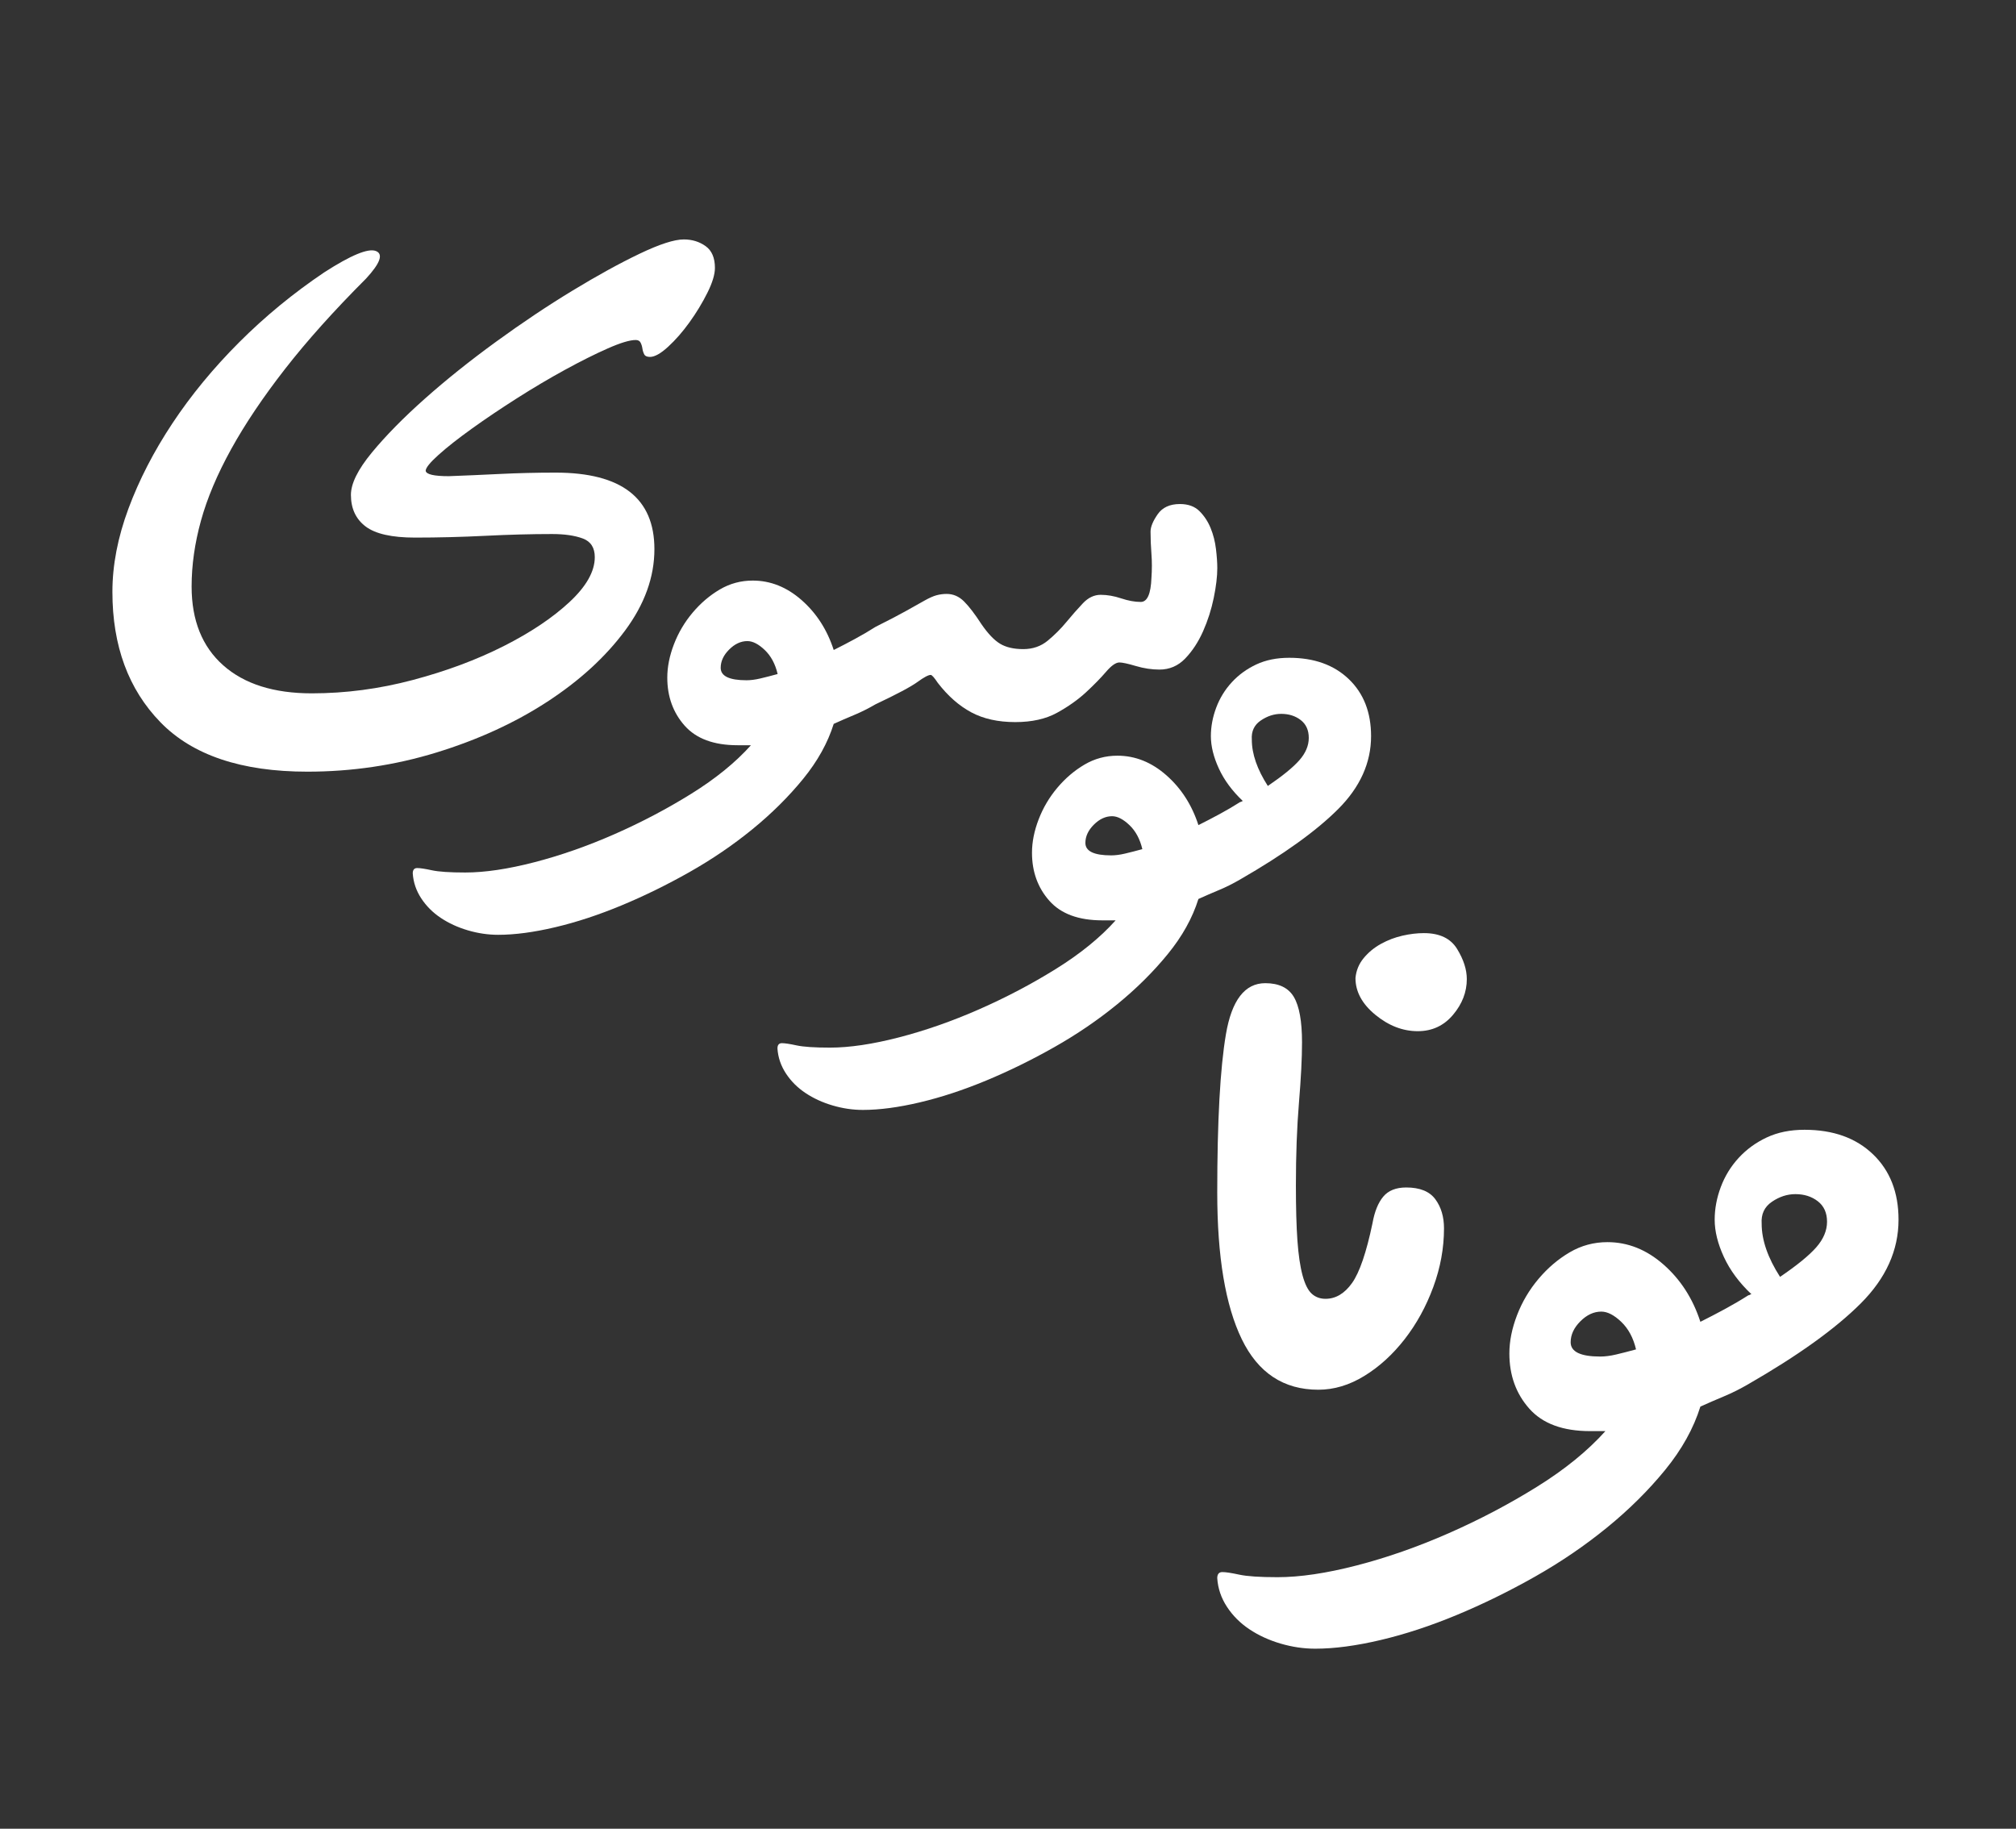 <svg width="581" height="527" viewBox="0 0 581 527" fill="none" xmlns="http://www.w3.org/2000/svg">
<rect x="0" y="0" width="581" height="527" fill="#333333" stroke="none"/>
<path d="M357.432 253.428C355.038 253.428 353.542 252.659 352.944 251.12C352.345 249.581 352.046 246.845 352.046 242.912C352.046 239.663 352.345 237.355 352.944 235.987C353.542 234.619 355.038 232.995 357.432 231.114C357.603 231.114 357.731 231.071 357.817 230.985C357.902 230.9 358.031 230.857 358.202 230.857C355.124 227.95 352.815 224.83 351.276 221.495C349.738 218.161 348.968 215.04 348.968 212.134C348.968 209.398 349.481 206.662 350.507 203.926C351.533 201.19 353.029 198.753 354.996 196.616C356.962 194.479 359.313 192.769 362.049 191.486C364.785 190.204 367.948 189.562 371.539 189.562C378.721 189.562 384.449 191.614 388.724 195.718C392.999 199.822 395.136 205.294 395.136 212.134C395.136 219.828 391.973 226.839 385.646 233.166C379.319 239.492 369.915 246.246 357.432 253.428ZM360.767 213.159C360.767 217.263 362.305 221.709 365.383 226.497C369.658 223.59 372.693 221.111 374.489 219.059C376.284 217.007 377.182 214.869 377.182 212.646C377.182 210.424 376.412 208.714 374.873 207.517C373.335 206.32 371.454 205.721 369.231 205.721C367.179 205.721 365.212 206.363 363.331 207.645C361.451 208.927 360.596 210.766 360.767 213.159ZM317.676 265.227C310.837 265.227 305.75 263.346 302.415 259.584C299.081 255.822 297.414 251.205 297.414 245.734C297.414 242.656 298.055 239.45 299.338 236.115C300.62 232.781 302.415 229.746 304.724 227.01C307.032 224.274 309.64 222.051 312.547 220.341C315.454 218.631 318.617 217.776 322.037 217.776C327.167 217.776 331.869 219.657 336.144 223.419C340.418 227.181 343.496 231.969 345.377 237.782C347.429 236.756 349.481 235.688 351.533 234.576C353.585 233.465 355.551 232.311 357.432 231.114V253.428C355.38 254.625 353.328 255.651 351.276 256.506C349.225 257.361 347.258 258.216 345.377 259.071C343.667 264.543 340.718 269.843 336.528 274.973C332.339 280.103 327.466 284.934 321.909 289.465C316.351 293.996 310.324 298.1 303.826 301.776C297.328 305.453 290.788 308.659 284.205 311.395C277.621 314.13 271.252 316.225 265.096 317.679C258.941 319.132 253.469 319.859 248.681 319.859C245.774 319.859 242.867 319.431 239.96 318.576C237.054 317.721 234.446 316.524 232.137 314.985C229.829 313.447 227.948 311.566 226.495 309.343C225.041 307.12 224.229 304.726 224.058 302.161C224.058 301.135 224.486 300.622 225.341 300.622C226.195 300.622 227.606 300.836 229.573 301.263C231.539 301.691 234.745 301.905 239.191 301.905C244.834 301.905 251.46 300.921 259.069 298.955C266.678 296.988 274.373 294.295 282.153 290.876C289.933 287.456 297.328 283.566 304.339 279.205C311.35 274.845 317.078 270.185 321.524 265.227H317.676ZM320.241 246.503C321.438 246.503 322.763 246.332 324.217 245.99C325.67 245.648 327.338 245.221 329.218 244.708C328.534 241.801 327.295 239.492 325.499 237.782C323.704 236.072 322.037 235.217 320.498 235.217C318.617 235.217 316.864 236.03 315.24 237.654C313.615 239.279 312.803 241.031 312.803 242.912C312.803 245.306 315.283 246.503 320.241 246.503Z" fill="white"/>
<path d="M55.222 169.031C55.222 178.777 58.258 186.344 64.328 191.73C70.398 197.116 78.905 199.809 89.849 199.809C99.595 199.809 109.299 198.527 118.96 195.962C128.621 193.397 137.342 190.148 145.122 186.215C152.902 182.282 159.229 178.05 164.102 173.519C168.975 168.988 171.412 164.67 171.412 160.566C171.412 157.831 170.258 156.035 167.949 155.18C165.641 154.325 162.691 153.898 159.1 153.898C153.116 153.898 146.703 154.069 139.864 154.411C133.024 154.753 126.27 154.924 119.601 154.924C112.932 154.924 108.187 153.855 105.366 151.718C102.545 149.58 101.134 146.545 101.134 142.612C101.134 139.363 103.143 135.302 107.161 130.429C111.18 125.556 116.267 120.383 122.423 114.911C128.578 109.44 135.418 103.968 142.942 98.496C150.465 93.024 157.818 88.108 165 83.748C172.181 79.388 178.636 75.84 184.365 73.104C190.093 70.368 194.325 69 197.061 69C199.455 69 201.549 69.641 203.345 70.924C205.14 72.206 206.038 74.301 206.038 77.208C206.038 79.088 205.311 81.482 203.858 84.389C202.404 87.296 200.694 90.118 198.728 92.853C196.761 95.589 194.71 97.941 192.572 99.907C190.435 101.873 188.682 102.856 187.314 102.856C186.459 102.856 185.903 102.6 185.647 102.087C185.391 101.574 185.22 101.018 185.134 100.42C185.049 99.821 184.878 99.266 184.621 98.753C184.365 98.24 183.894 97.983 183.21 97.983C181.5 97.983 178.807 98.795 175.131 100.42C171.455 102.044 167.351 104.096 162.819 106.576C158.288 109.055 153.671 111.791 148.969 114.783C144.267 117.776 139.949 120.682 136.016 123.504C132.084 126.325 128.878 128.847 126.398 131.07C123.919 133.293 122.679 134.832 122.679 135.687C122.85 136.713 125.073 137.226 129.348 137.226C133.965 137.055 138.881 136.841 144.096 136.585C149.311 136.328 154.655 136.2 160.126 136.2C179.107 136.2 188.597 143.553 188.597 158.258C188.597 166.295 185.775 174.118 180.132 181.727C174.49 189.336 167.009 196.176 157.69 202.246C148.371 208.316 137.726 213.189 125.757 216.866C113.787 220.542 101.39 222.38 88.566 222.38C69.586 222.38 55.479 217.635 46.245 208.145C37.012 198.655 32.395 186.13 32.395 170.569C32.395 162.875 33.934 154.881 37.012 146.588C40.09 138.295 44.322 130.087 49.708 121.965C55.094 113.843 61.507 106.063 68.945 98.624C76.383 91.186 84.548 84.475 93.439 78.49C101.134 73.531 106.093 71.479 108.316 72.334C110.539 73.189 109.598 75.84 105.494 80.285C96.261 89.519 88.481 98.197 82.154 106.319C75.827 114.441 70.655 122.136 66.636 129.403C62.618 136.67 59.711 143.553 57.916 150.05C56.12 156.548 55.222 162.875 55.222 169.031Z" fill="white"/>
<path d="M252.327 202.963C249.933 202.963 248.437 202.193 247.838 200.654C247.24 199.116 246.94 196.38 246.94 192.447C246.94 189.198 247.24 186.89 247.838 185.522C248.437 184.154 249.933 182.529 252.327 180.648C256.089 178.767 259.038 177.229 261.176 176.032C263.313 174.835 265.066 173.851 266.434 173.082C267.802 172.312 268.956 171.799 269.896 171.543C270.837 171.287 271.82 171.158 272.846 171.158C274.727 171.158 276.394 171.885 277.847 173.338C279.301 174.792 280.968 176.972 282.849 179.879C284.73 182.615 286.525 184.496 288.235 185.522C289.945 186.548 292.168 187.061 294.904 187.061C297.64 187.061 299.991 186.248 301.957 184.624C303.924 183 305.719 181.204 307.344 179.238C308.968 177.271 310.55 175.476 312.089 173.851C313.628 172.227 315.337 171.415 317.218 171.415C319.099 171.415 321.066 171.757 323.118 172.441C325.169 173.125 327.05 173.467 328.76 173.467C330.641 173.467 331.667 171.158 331.838 166.541C332.009 164.148 332.009 161.839 331.838 159.616C331.667 157.393 331.582 155.256 331.582 153.204C331.582 151.836 332.266 150.169 333.634 148.203C335.002 146.236 337.139 145.253 340.046 145.253C342.44 145.253 344.321 145.937 345.689 147.305C347.057 148.673 348.125 150.297 348.895 152.178C349.664 154.059 350.177 156.068 350.434 158.206C350.69 160.343 350.818 162.181 350.818 163.72C350.818 166.114 350.476 168.978 349.792 172.312C349.108 175.647 348.082 178.853 346.715 181.931C345.347 185.009 343.637 187.616 341.585 189.754C339.533 191.891 337.053 192.96 334.147 192.96C331.924 192.96 329.658 192.618 327.35 191.934C325.041 191.25 323.46 190.908 322.605 190.908C321.579 190.908 320.296 191.806 318.757 193.601C317.218 195.396 315.295 197.363 312.986 199.5C310.678 201.638 307.899 203.604 304.65 205.4C301.402 207.195 297.383 208.093 292.595 208.093C287.637 208.093 283.405 207.152 279.899 205.271C276.394 203.39 273.188 200.569 270.281 196.807C269.255 195.268 268.571 194.499 268.229 194.499C267.545 194.499 266.263 195.183 264.382 196.551C262.501 197.919 258.482 200.056 252.327 202.963ZM212.571 214.761C205.731 214.761 200.644 212.88 197.31 209.119C193.976 205.357 192.308 200.74 192.308 195.268C192.308 192.19 192.95 188.984 194.232 185.65C195.515 182.316 197.31 179.28 199.618 176.545C201.927 173.809 204.534 171.586 207.441 169.876C210.348 168.166 213.511 167.311 216.931 167.311C222.061 167.311 226.763 169.192 231.038 172.954C235.313 176.716 238.391 181.503 240.272 187.317C242.324 186.291 244.376 185.222 246.427 184.111C248.479 183 250.446 181.845 252.327 180.648V202.963C250.275 204.16 248.223 205.186 246.171 206.041C244.119 206.896 242.153 207.751 240.272 208.606C238.562 214.077 235.612 219.378 231.423 224.508C227.234 229.638 222.36 234.468 216.803 239C211.246 243.531 205.218 247.635 198.721 251.311C192.223 254.987 185.682 258.193 179.099 260.929C172.516 263.665 166.147 265.76 159.991 267.213C153.835 268.667 148.363 269.393 143.576 269.393C140.669 269.393 137.762 268.966 134.855 268.111C131.948 267.256 129.34 266.059 127.032 264.52C124.724 262.981 122.843 261.1 121.389 258.877C119.936 256.654 119.124 254.261 118.953 251.696C118.953 250.67 119.38 250.157 120.235 250.157C121.09 250.157 122.501 250.371 124.467 250.798C126.434 251.225 129.64 251.439 134.085 251.439C139.728 251.439 146.354 250.456 153.963 248.49C161.572 246.523 169.267 243.83 177.047 240.41C184.827 236.99 192.223 233.1 199.234 228.74C206.244 224.38 211.973 219.72 216.418 214.761H212.571ZM215.136 196.038C216.333 196.038 217.658 195.867 219.111 195.525C220.565 195.183 222.232 194.755 224.113 194.242C223.429 191.335 222.189 189.027 220.394 187.317C218.598 185.607 216.931 184.752 215.392 184.752C213.511 184.752 211.759 185.564 210.134 187.189C208.51 188.813 207.698 190.566 207.698 192.447C207.698 194.841 210.177 196.038 215.136 196.038Z" fill="white"/>
<path d="M410.363 268.907C414.877 268.907 418.066 270.428 419.93 273.47C421.794 276.512 422.726 279.406 422.726 282.154C422.726 285.883 421.402 289.317 418.752 292.457C416.103 295.597 412.718 297.167 408.597 297.167C404.279 297.167 400.207 295.597 396.38 292.457C392.554 289.317 390.64 285.784 390.64 281.86C390.836 279.701 391.621 277.787 392.995 276.119C394.369 274.451 396.037 273.077 397.999 271.998C399.962 270.919 402.022 270.134 404.181 269.643C406.34 269.153 408.4 268.907 410.363 268.907Z" fill="white"/>
<path d="M405.262 342.207C409.187 342.207 411.983 343.335 413.651 345.592C415.319 347.849 416.153 350.646 416.153 353.982C416.153 359.673 415.123 365.315 413.062 370.908C411.002 376.501 408.254 381.505 404.82 385.921C401.386 390.337 397.51 393.869 393.193 396.518C388.875 399.168 384.46 400.492 379.946 400.492C369.937 400.492 362.578 395.635 357.868 385.921C353.158 376.207 350.803 362.126 350.803 343.679C350.803 323.073 351.637 307.864 353.305 298.052C354.973 288.239 358.751 283.333 364.639 283.333C368.564 283.333 371.311 284.658 372.881 287.307C374.451 289.956 375.236 294.323 375.236 300.406C375.236 304.92 374.942 310.709 374.353 317.774C373.764 324.839 373.47 332.787 373.47 341.618C373.47 348.094 373.617 353.393 373.911 357.514C374.206 361.635 374.696 364.972 375.383 367.523C376.07 370.074 376.953 371.84 378.032 372.821C379.112 373.803 380.436 374.293 382.006 374.293C384.95 374.293 387.501 372.772 389.66 369.731C391.819 366.689 393.781 360.949 395.547 352.51C396.136 349.174 397.167 346.623 398.638 344.856C400.11 343.09 402.318 342.207 405.262 342.207Z" fill="white"/>
<path d="M503.876 398.879C501.128 398.879 499.411 397.996 498.724 396.23C498.037 394.464 497.694 391.324 497.694 386.81C497.694 383.081 498.037 380.432 498.724 378.862C499.411 377.292 501.128 375.428 503.876 373.269C504.072 373.269 504.219 373.22 504.317 373.122C504.415 373.024 504.562 372.975 504.759 372.975C501.226 369.638 498.577 366.057 496.811 362.23C495.045 358.403 494.161 354.822 494.161 351.486C494.161 348.346 494.75 345.206 495.928 342.066C497.105 338.926 498.822 336.129 501.079 333.676C503.336 331.223 506.034 329.261 509.174 327.789C512.314 326.317 515.945 325.581 520.066 325.581C528.308 325.581 534.883 327.936 539.789 332.646C544.695 337.356 547.148 343.636 547.148 351.486C547.148 360.317 543.517 368.363 536.256 375.624C528.995 382.885 518.202 390.637 503.876 398.879ZM507.702 352.663C507.702 357.373 509.469 362.475 513.001 367.97C517.907 364.634 521.391 361.789 523.451 359.434C525.512 357.079 526.542 354.626 526.542 352.074C526.542 349.523 525.659 347.561 523.893 346.187C522.127 344.813 519.968 344.126 517.417 344.126C515.062 344.126 512.805 344.862 510.646 346.334C508.487 347.806 507.506 349.916 507.702 352.663ZM458.248 412.42C450.398 412.42 444.56 410.262 440.733 405.944C436.906 401.627 434.993 396.328 434.993 390.048C434.993 386.516 435.729 382.836 437.201 379.009C438.673 375.182 440.733 371.699 443.383 368.559C446.032 365.419 449.025 362.868 452.361 360.905C455.697 358.943 459.328 357.962 463.253 357.962C469.14 357.962 474.537 360.12 479.443 364.438C484.349 368.755 487.881 374.25 490.04 380.923C492.395 379.745 494.75 378.519 497.105 377.243C499.46 375.967 501.717 374.643 503.876 373.269V398.879C501.521 400.253 499.166 401.43 496.811 402.412C494.456 403.393 492.199 404.374 490.04 405.355C488.078 411.635 484.693 417.719 479.884 423.606C475.076 429.494 469.483 435.038 463.105 440.238C456.727 445.439 449.81 450.149 442.352 454.368C434.895 458.587 427.388 462.267 419.833 465.407C412.277 468.547 404.967 470.951 397.902 472.619C390.838 474.287 384.558 475.121 379.063 475.121C375.727 475.121 372.39 474.63 369.054 473.649C365.718 472.668 362.725 471.294 360.076 469.528C357.427 467.762 355.268 465.603 353.6 463.052C351.932 460.501 350.999 457.753 350.803 454.81C350.803 453.632 351.294 453.043 352.275 453.043C353.256 453.043 354.875 453.289 357.132 453.779C359.389 454.27 363.069 454.515 368.171 454.515C374.647 454.515 382.252 453.387 390.985 451.13C399.718 448.873 408.549 445.782 417.478 441.857C426.407 437.932 434.895 433.468 442.941 428.463C450.987 423.459 457.561 418.111 462.664 412.42H458.248ZM461.192 390.931C462.566 390.931 464.087 390.735 465.755 390.342C467.423 389.95 469.336 389.459 471.495 388.871C470.71 385.534 469.287 382.885 467.227 380.923C465.166 378.96 463.253 377.979 461.486 377.979C459.328 377.979 457.316 378.911 455.452 380.775C453.587 382.64 452.655 384.651 452.655 386.81C452.655 389.557 455.501 390.931 461.192 390.931Z" fill="white"/>
</svg>
